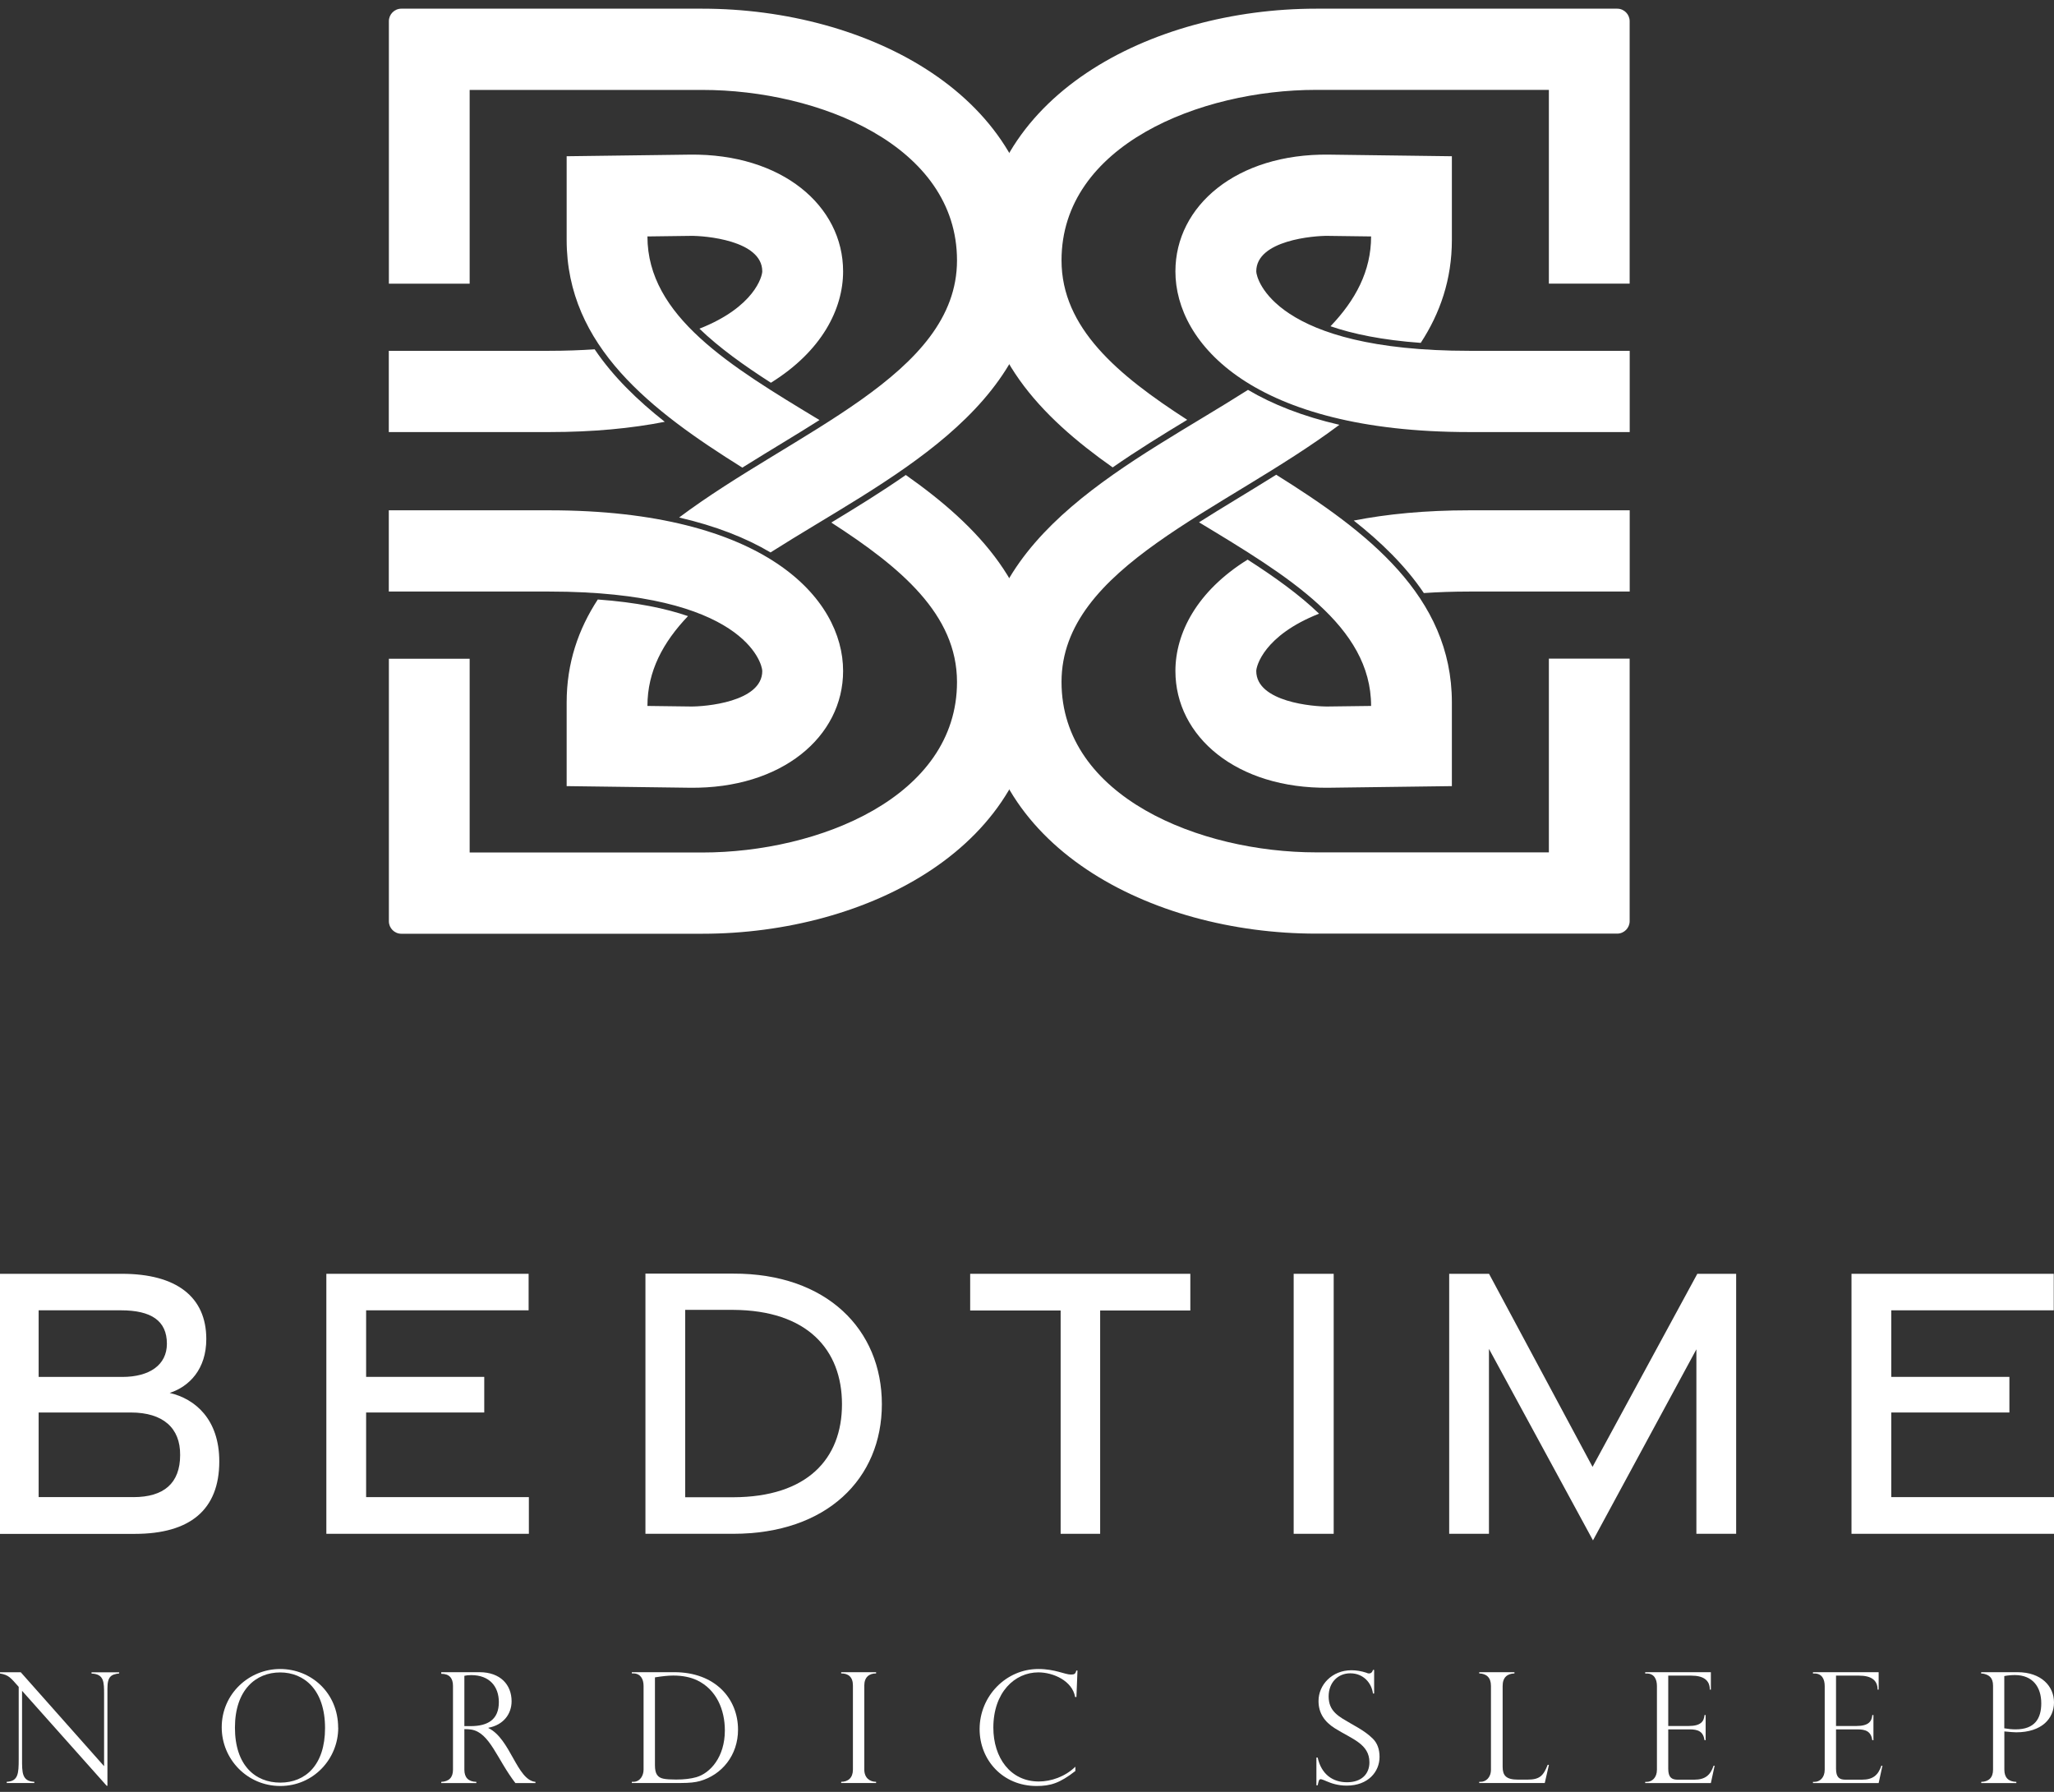 <?xml version="1.0" encoding="UTF-8"?> <svg xmlns="http://www.w3.org/2000/svg" width="141" height="123" viewBox="0 0 141 123" fill="none"><rect x="0" y="0" width="141" height="123" fill="#333333" stroke="none"/><g clip-path="url(#clip0_4920_17173)"><path d="M0 87.438H8.378C12.089 87.438 14.162 89.004 14.162 91.917C14.162 93.985 12.997 95.173 11.649 95.615C13.39 96.019 15.053 97.421 15.053 100.313C15.053 103.642 13.04 105.29 9.252 105.29H0V87.442V87.438ZM8.39 94.517C10.284 94.517 11.457 93.68 11.457 92.239C11.457 90.664 10.387 89.944 8.301 89.944H2.653V94.517H8.39ZM9.158 102.767C11.244 102.767 12.366 101.819 12.366 99.875C12.383 98.026 11.197 96.958 8.979 96.958H2.653V102.763H9.154L9.158 102.767Z" fill="white"></path><path d="M22.403 87.438H36.288V89.944H25.133V94.513H33.242V96.958H25.133V102.767H36.305V105.285H22.403V87.438Z" fill="white"></path><path d="M44.307 87.425H50.334C56.754 87.404 60.537 91.269 60.537 96.388C60.537 101.506 56.754 105.285 50.334 105.285H44.307V87.425ZM50.33 102.776C55.414 102.763 57.799 100.141 57.799 96.392C57.799 92.642 55.414 89.939 50.33 89.914H47.037V102.776H50.33Z" fill="white"></path><path d="M72.809 89.956H66.599V87.438H81.712V89.956H75.522V105.285H72.809V89.956Z" fill="white"></path><path d="M91.553 87.438H88.806V105.285H91.553V87.438Z" fill="white"></path><path d="M102.212 92.591V105.285H99.482V87.438H102.217L109.323 100.69L116.515 87.438H119.181V105.285H116.451V92.621L109.353 105.736L102.212 92.591Z" fill="white"></path><path d="M127.099 87.438H140.983V89.944H129.829V94.513H137.938V96.958H129.829V102.767H141V105.285H127.099V87.438Z" fill="white"></path><path d="M8.181 114.784V114.869C7.635 114.938 7.375 115.067 7.375 115.908V122.583H7.324L1.514 116.062V120.743C1.514 121.674 1.502 122.27 2.355 122.309V122.39H0.461V122.309C1.25 122.27 1.284 121.742 1.284 120.756V115.792C0.734 115.174 0.614 114.977 0 114.874V114.788H1.425L7.145 121.236V116.324C7.145 115.453 7.145 114.912 6.283 114.878V114.792H8.186L8.181 114.784Z" fill="white"></path><path d="M23.218 118.598C23.218 120.743 21.512 122.596 19.242 122.596C16.973 122.596 15.22 120.756 15.22 118.568C15.22 116.264 17.101 114.565 19.229 114.565C21.358 114.565 23.213 116.199 23.213 118.598H23.218ZM22.313 118.619C22.313 116.006 20.893 114.801 19.229 114.801C17.566 114.801 16.128 115.998 16.128 118.589C16.128 121.18 17.519 122.364 19.242 122.364C20.965 122.364 22.313 121.159 22.313 118.619Z" fill="white"></path><path d="M30.29 114.891V114.784H32.909C34.364 114.784 35.119 115.659 35.119 116.779C35.119 117.65 34.564 118.405 33.528 118.598V118.619C35.055 119.366 35.477 122.189 36.757 122.313V122.394H35.379C34.116 120.756 33.617 118.919 32.342 118.722C32.21 118.701 32.056 118.692 31.877 118.692V121.476C31.877 122.017 32.15 122.296 32.7 122.313V122.394H30.29V122.313C30.823 122.287 31.096 122.013 31.096 121.476V115.723C31.096 115.183 30.84 114.895 30.29 114.895V114.891ZM31.877 118.486H32.308C33.498 118.486 34.244 118.031 34.244 116.839C34.244 115.77 33.604 114.985 32.35 114.985C32.158 114.985 32.001 115.002 31.877 115.033V118.49V118.486Z" fill="white"></path><path d="M43.373 114.869V114.784H46.286C49.076 114.784 50.663 116.581 50.663 118.731C50.663 120.49 49.55 121.832 48.048 122.257C47.733 122.347 47.306 122.39 46.769 122.39H43.373V122.309H43.475C43.94 122.309 44.179 121.88 44.179 121.472V115.728C44.179 115.238 43.957 114.869 43.475 114.869H43.373ZM44.96 115.144V121.172C44.96 121.468 45.007 121.687 45.101 121.824C45.194 121.965 45.34 122.056 45.54 122.094C45.74 122.137 46.031 122.154 46.414 122.154C46.96 122.154 47.425 122.098 47.801 121.991C48.752 121.717 49.759 120.61 49.759 118.782C49.759 117.358 49.179 115.981 47.865 115.346C47.408 115.127 46.858 115.015 46.214 115.015C45.881 115.015 45.463 115.058 44.96 115.14V115.144Z" fill="white"></path><path d="M60.141 114.784V114.869C59.659 114.869 59.331 115.131 59.331 115.698V121.472C59.331 122.047 59.719 122.309 60.141 122.309V122.39H57.744V122.309C58.218 122.309 58.55 122.038 58.55 121.472V115.698C58.55 115.105 58.23 114.869 57.744 114.869V114.784H60.141Z" fill="white"></path><path d="M73.889 116.487H73.803C73.611 115.38 72.31 114.797 71.282 114.797C69.653 114.797 68.19 116.169 68.19 118.593C68.19 120.653 69.359 122.287 71.312 122.287C72.144 122.287 73.117 121.961 73.82 121.271V121.567C72.741 122.407 72.106 122.596 71.154 122.596C68.838 122.596 67.247 120.816 67.247 118.692C67.247 116.427 69.056 114.565 71.282 114.565C72.417 114.565 73.1 114.947 73.513 114.947C73.752 114.947 73.829 114.9 73.884 114.672H73.965L73.893 116.491L73.889 116.487Z" fill="white"></path><path d="M94.33 116.247H94.249C94.155 115.53 93.6 114.861 92.692 114.861C91.852 114.861 91.207 115.483 91.207 116.448C91.207 116.684 91.246 116.899 91.318 117.083C91.472 117.474 91.8 117.744 92.154 117.967C92.884 118.426 93.63 118.744 94.24 119.348C94.547 119.653 94.701 120.069 94.701 120.601C94.701 121.618 93.916 122.57 92.449 122.57C91.19 122.57 90.674 121.901 90.542 122.214C90.521 122.266 90.491 122.377 90.453 122.549H90.367V120.644H90.453C90.704 121.781 91.472 122.339 92.47 122.339C93.468 122.339 94.006 121.768 94.006 120.974C94.006 119.709 92.824 119.383 91.634 118.636C90.918 118.186 90.512 117.59 90.512 116.761C90.512 115.65 91.438 114.651 92.773 114.651C93.106 114.651 93.447 114.707 93.797 114.822C93.98 114.917 94.181 114.887 94.249 114.629H94.33V116.255V116.247Z" fill="white"></path><path d="M101.543 122.309H101.645C101.991 122.309 102.349 122.026 102.349 121.472V115.728C102.349 115.135 102.029 114.887 101.543 114.869V114.784H103.962V114.869C103.484 114.887 103.151 115.123 103.151 115.728V121.279C103.151 121.871 103.381 122.159 104.205 122.159H104.857C105.71 122.159 105.949 121.884 106.244 121.142H106.329L106.043 122.39H101.543V122.309Z" fill="white"></path><path d="M112.937 114.869V114.784H117.445V115.981H117.373C117.373 115.341 116.946 115.02 116.097 115.02H114.519V118.478H115.905C116.784 118.478 116.968 118.147 117.01 117.727H117.087V119.451H117.01C116.916 118.842 116.562 118.709 115.974 118.709H114.519V121.412C114.519 122.017 114.762 122.163 115.172 122.163H116.298C117.061 122.163 117.411 121.85 117.633 121.202H117.705L117.445 122.394H112.937V122.313H113.039C113.393 122.313 113.743 122.038 113.743 121.476V115.74C113.743 115.247 113.542 114.874 113.039 114.874H112.937V114.869Z" fill="white"></path><path d="M124.454 114.869V114.784H128.963V115.981H128.89C128.89 115.341 128.464 115.02 127.615 115.02H126.037V118.478H127.423C128.302 118.478 128.485 118.147 128.528 117.727H128.605V119.451H128.528C128.434 118.842 128.08 118.709 127.491 118.709H126.037V121.412C126.037 122.017 126.28 122.163 126.689 122.163H127.815C128.583 122.163 128.929 121.845 129.151 121.202H129.223L128.963 122.394H124.454V122.313H124.556C124.911 122.313 125.26 122.038 125.26 121.476V115.74C125.26 115.247 125.06 114.874 124.556 114.874H124.454V114.869Z" fill="white"></path><path d="M136.001 114.869V114.784H138.484C140.147 114.784 141 115.766 141 116.86C141 117.954 140.173 118.911 138.403 118.911C138.262 118.911 137.993 118.889 137.592 118.851V121.476C137.592 122.017 137.865 122.296 138.415 122.313V122.394H136.005V122.313C136.509 122.3 136.816 122.034 136.816 121.476V115.723C136.816 115.127 136.521 114.96 136.108 114.878H136.005L136.001 114.869ZM137.588 115.05V118.636C137.852 118.683 138.112 118.709 138.368 118.709C139.682 118.709 140.126 117.963 140.126 116.92C140.126 115.809 139.546 114.981 138.313 114.981C138.078 114.981 137.835 115.002 137.588 115.05Z" fill="white"></path><path d="M57.876 46.059C57.876 50.568 53.666 54.151 47.353 54.073L38.899 53.962V48.217C38.899 45.506 39.705 43.189 41.036 41.151C43.702 41.344 45.711 41.769 47.229 42.292C45.515 44.086 44.444 46.076 44.444 48.458L47.426 48.496C48.338 48.509 52.327 48.204 52.327 46.059C52.327 45.557 51.077 40.606 37.704 40.606H26.69V35.029H37.704C52.519 35.029 57.876 41.096 57.876 46.055V46.059ZM40.822 23.978C39.863 24.042 38.83 24.081 37.704 24.081H26.69V29.658H37.704C40.733 29.658 43.361 29.401 45.634 28.954C43.779 27.491 42.089 25.857 40.822 23.978ZM44.444 16.23L47.426 16.191C48.338 16.178 52.327 16.483 52.327 18.628C52.327 18.945 51.815 21.065 48.014 22.562C49.371 23.87 51.068 25.085 52.92 26.273C56.413 24.102 57.876 21.215 57.876 18.628C57.876 14.119 53.666 10.537 47.353 10.614L38.899 10.725V16.47C38.899 23.776 44.734 28.208 50.958 32.099C53.193 30.705 54.558 29.911 56.255 28.834C50.126 25.132 44.444 21.712 44.444 16.23ZM62.18 32.605C60.517 33.764 58.772 34.836 57.066 35.87C61.843 38.95 65.695 42.181 65.695 46.819C65.695 54.713 56.183 58.518 48.219 58.518H32.24V45.218H26.695V63.237C26.695 63.709 27.079 64.095 27.548 64.095H48.219C59.557 64.095 71.24 58.08 71.24 46.819C71.24 40.37 67.158 36.11 62.18 32.605ZM48.219 0.596H27.548C27.079 0.596 26.695 0.982 26.695 1.454V19.473H32.24V6.173H48.219C56.183 6.173 65.695 9.979 65.695 17.873C65.695 25.767 54.536 29.594 46.619 35.523C49.132 36.102 51.214 36.925 52.894 37.921C60.747 32.923 71.24 28.208 71.24 17.873C71.24 6.611 59.561 0.596 48.219 0.596Z" fill="white"></path><path d="M80.688 18.628C80.688 14.119 84.899 10.537 91.212 10.614L99.666 10.725V16.47C99.666 19.181 98.86 21.498 97.529 23.536C94.863 23.343 92.854 22.918 91.335 22.395C93.05 20.601 94.121 18.611 94.121 16.23L91.139 16.191C90.226 16.178 86.238 16.483 86.238 18.628C86.238 19.13 87.488 24.081 100.861 24.081H111.874V29.658H100.861C86.046 29.658 80.688 23.592 80.688 18.632V18.628ZM97.742 40.709C98.702 40.645 99.734 40.606 100.861 40.606H111.874V35.029H100.861C97.832 35.029 95.204 35.287 92.931 35.733C94.786 37.196 96.475 38.83 97.742 40.709ZM94.121 48.458L91.139 48.496C90.226 48.509 86.238 48.204 86.238 46.059C86.238 45.742 86.75 43.623 90.55 42.125C89.194 40.817 87.496 39.603 85.645 38.414C82.151 40.585 80.688 43.472 80.688 46.059C80.688 50.568 84.899 54.151 91.212 54.073L99.666 53.962V48.217C99.666 40.911 93.831 36.479 87.607 32.588C85.372 33.982 84.007 34.776 82.309 35.853C88.439 39.555 94.121 42.975 94.121 48.458ZM76.384 32.082C78.048 30.924 79.793 29.851 81.499 28.817C76.721 25.737 72.87 22.506 72.87 17.869C72.87 9.975 82.382 6.169 90.346 6.169H106.325V19.469H111.87V1.454C111.87 0.982 111.486 0.596 111.017 0.596H90.346C79.008 0.596 67.324 6.611 67.324 17.873C67.324 24.321 71.406 28.581 76.384 32.086V32.082ZM90.346 64.087H111.017C111.486 64.087 111.87 63.7 111.87 63.229V45.21H106.325V58.509H90.346C82.382 58.509 72.87 54.704 72.87 46.81C72.87 38.916 84.028 35.089 91.945 29.16C89.433 28.581 87.351 27.757 85.671 26.762C77.818 31.76 67.324 36.475 67.324 46.81C67.324 58.072 79.004 64.087 90.346 64.087Z" fill="white"></path></g><defs><clipPath id="clip0_4920_17173"><rect width="141" height="122" fill="white" transform="translate(0 0.596)"></rect></clipPath></defs></svg> 